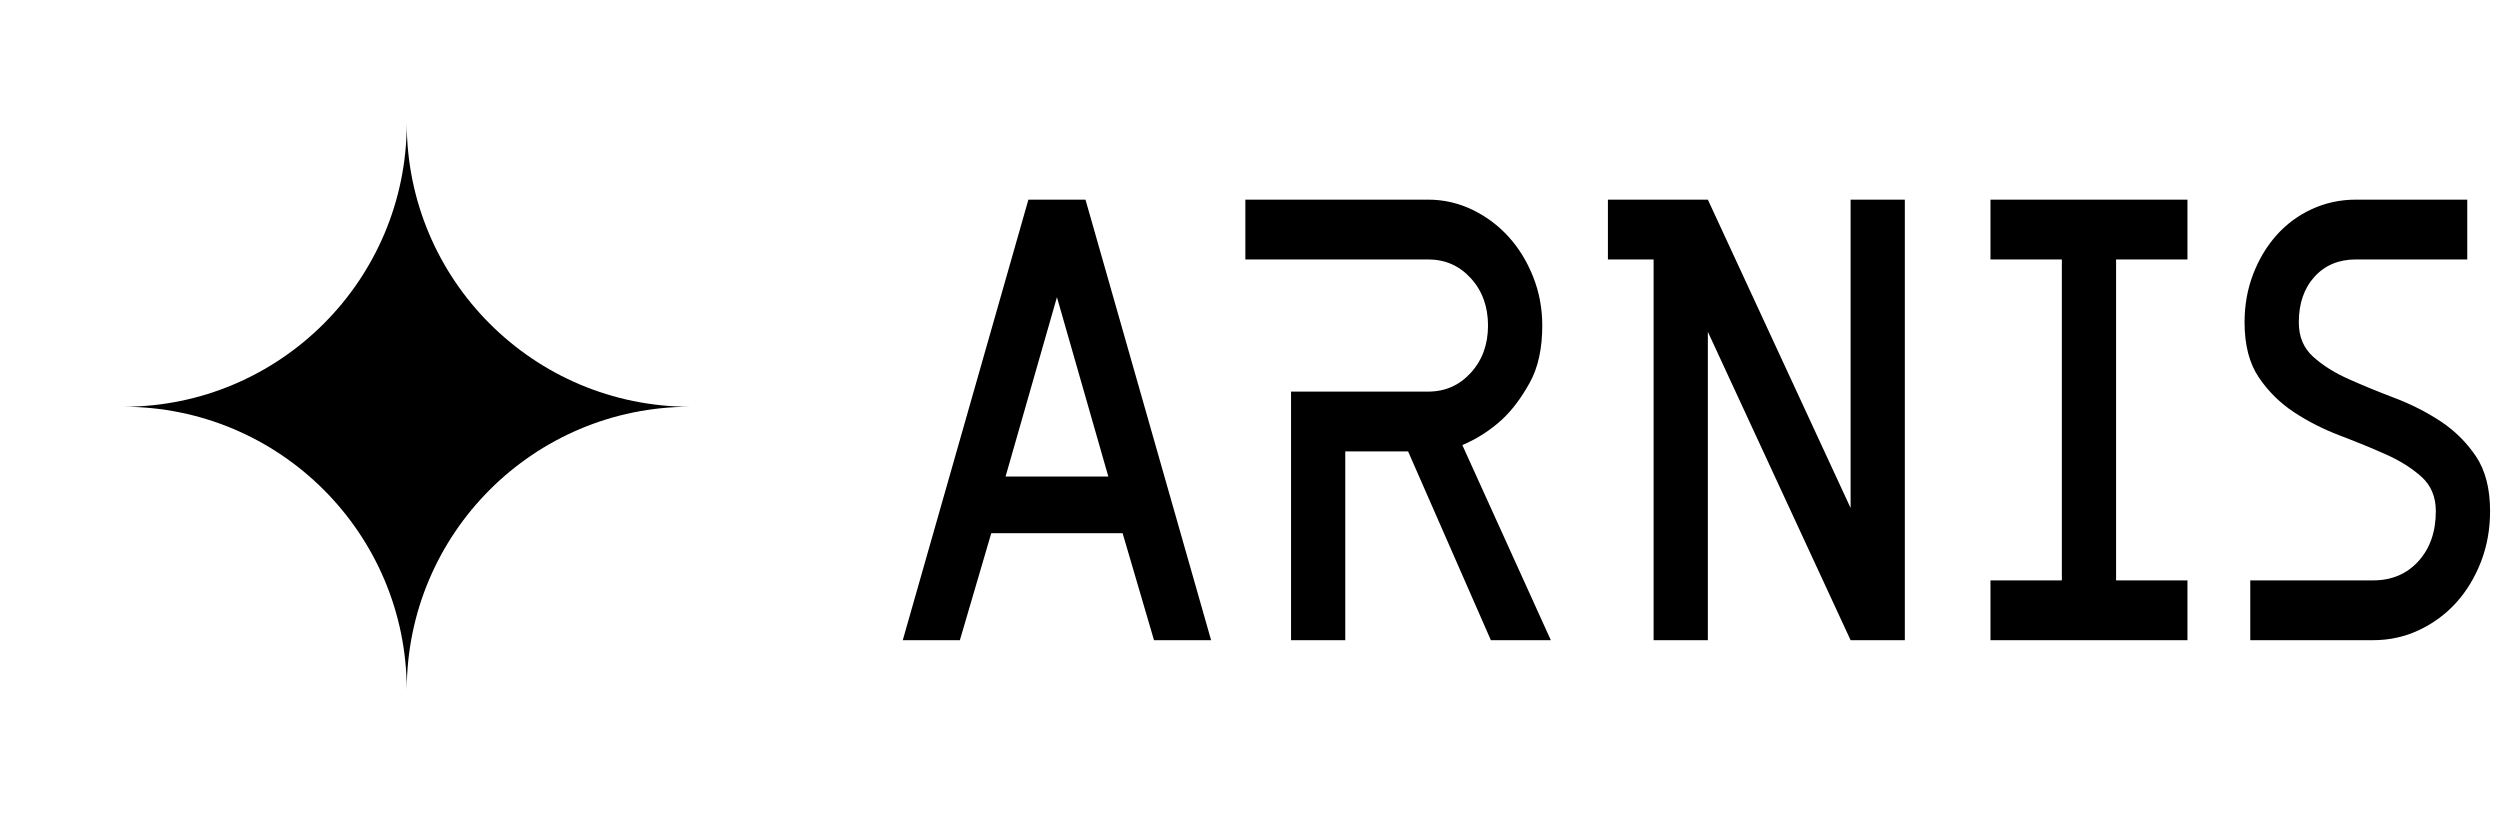 <?xml version="1.0" encoding="UTF-8"?> <svg xmlns="http://www.w3.org/2000/svg" viewBox="0 0 120.00 39.05" data-guides="{&quot;vertical&quot;:[],&quot;horizontal&quot;:[]}"><defs><linearGradient id="tSvgGradientbfc6da6d66" x1="129.524" x2="21.4" y1="19.851" y2="24.269" fill="rgb(0, 0, 0)" gradientUnits="userSpaceOnUse" gradientTransform=""><stop offset="0" stop-color="hsl(0,0%,60%)" stop-opacity="1" transform="translate(-5407, -4628)"></stop><stop offset="0.355" stop-color="hsl(26.244,88.89%,96.47%)" stop-opacity="1" transform="translate(-5407, -4628)"></stop><stop offset="1" stop-color="hsl(0,0%,60%)" stop-opacity="1" transform="translate(-5407, -4628)"></stop></linearGradient><linearGradient id="tSvgGradientcdb6694836" x1="43.571" x2="-10.574" y1="20.073" y2="19.459" fill="rgb(0, 0, 0)" gradientUnits="userSpaceOnUse" gradientTransform=""><stop offset="0" stop-color="hsl(0,0%,60%)" stop-opacity="1" transform="translate(-5407, -4628)"></stop><stop offset="0.355" stop-color="hsl(26.244,88.89%,96.47%)" stop-opacity="1" transform="translate(-5407, -4628)"></stop><stop offset="1" stop-color="hsl(0,0%,60%)" stop-opacity="1" transform="translate(-5407, -4628)"></stop></linearGradient></defs><path fill="url(#tSvgGradientbfc6da6d66)" stroke="none" fill-opacity="1" stroke-width="1" stroke-opacity="1" id="tSvg11b2bff791a" title="Path 1" d="M107.739 15.473C107.739 14.648 107.876 13.878 108.15 13.163C108.424 12.448 108.798 11.824 109.273 11.29C109.749 10.757 110.315 10.338 110.973 10.036C111.63 9.734 112.334 9.583 113.083 9.583C114.865 9.583 116.646 9.583 118.428 9.583C118.428 10.54 118.428 11.496 118.428 12.453C116.646 12.453 114.865 12.453 113.083 12.453C112.261 12.453 111.598 12.73 111.096 13.284C110.593 13.838 110.343 14.567 110.343 15.473C110.343 16.159 110.57 16.707 111.028 17.12C111.484 17.533 112.05 17.89 112.727 18.192C113.403 18.494 114.138 18.797 114.933 19.099C115.728 19.401 116.463 19.773 117.139 20.216C117.815 20.66 118.382 21.218 118.839 21.893C119.295 22.568 119.524 23.448 119.524 24.536C119.524 25.402 119.377 26.212 119.086 26.968C118.792 27.723 118.395 28.378 117.893 28.931C117.391 29.485 116.797 29.923 116.111 30.245C115.427 30.568 114.691 30.729 113.906 30.729C111.942 30.729 109.977 30.729 108.013 30.729C108.013 29.772 108.013 28.815 108.013 27.859C109.977 27.859 111.942 27.859 113.906 27.859C114.8 27.859 115.527 27.552 116.084 26.937C116.641 26.323 116.92 25.523 116.92 24.536C116.92 23.852 116.691 23.303 116.235 22.89C115.778 22.477 115.211 22.119 114.535 21.817C113.86 21.515 113.125 21.213 112.329 20.911C111.534 20.609 110.799 20.237 110.123 19.793C109.447 19.351 108.881 18.792 108.424 18.117C107.967 17.442 107.739 16.561 107.739 15.473ZM98.969 27.859C98.969 22.723 98.969 17.588 98.969 12.453C97.827 12.453 96.685 12.453 95.543 12.453C95.543 11.496 95.543 10.54 95.543 9.583C98.695 9.583 101.846 9.583 104.998 9.583C104.998 10.54 104.998 11.496 104.998 12.453C103.856 12.453 102.714 12.453 101.572 12.453C101.572 17.588 101.572 22.723 101.572 27.859C102.714 27.859 103.856 27.859 104.998 27.859C104.998 28.815 104.998 29.772 104.998 30.729C101.846 30.729 98.695 30.729 95.543 30.729C95.543 29.772 95.543 28.815 95.543 27.859C96.685 27.859 97.827 27.859 98.969 27.859ZM91.432 9.583C91.432 16.631 91.432 23.68 91.432 30.729C90.564 30.729 89.697 30.729 88.829 30.729C86.545 25.795 84.261 20.861 81.977 15.927C81.977 20.861 81.977 25.795 81.977 30.729C81.109 30.729 80.241 30.729 79.373 30.729C79.373 24.637 79.373 18.545 79.373 12.453C78.642 12.453 77.911 12.453 77.18 12.453C77.18 11.496 77.18 10.54 77.18 9.583C78.779 9.583 80.378 9.583 81.977 9.583C84.261 14.517 86.545 19.451 88.829 24.385C88.829 19.451 88.829 14.517 88.829 9.583C89.697 9.583 90.564 9.583 91.432 9.583ZM71.425 15.625C71.425 14.719 71.151 13.963 70.603 13.359C70.055 12.755 69.37 12.453 68.548 12.453C65.624 12.453 62.701 12.453 59.777 12.453C59.777 11.496 59.777 10.54 59.777 9.583C62.701 9.583 65.624 9.583 68.548 9.583C69.296 9.583 70.004 9.745 70.671 10.066C71.338 10.389 71.919 10.822 72.412 11.365C72.905 11.909 73.298 12.549 73.59 13.284C73.882 14.019 74.029 14.799 74.029 15.625C74.029 16.732 73.828 17.649 73.426 18.373C73.024 19.099 72.585 19.683 72.11 20.126C71.544 20.649 70.904 21.062 70.192 21.364C71.608 24.485 73.024 27.607 74.44 30.729C73.481 30.729 72.522 30.729 71.562 30.729C70.238 27.708 68.913 24.687 67.588 21.666C66.583 21.666 65.579 21.666 64.573 21.666C64.573 24.687 64.573 27.708 64.573 30.729C63.706 30.729 62.838 30.729 61.97 30.729C61.97 26.751 61.97 22.774 61.97 18.797C64.162 18.797 66.355 18.797 68.548 18.797C69.37 18.797 70.055 18.494 70.603 17.89C71.151 17.286 71.425 16.531 71.425 15.625ZM48.267 22.874C49.911 22.874 51.555 22.874 53.2 22.874C52.378 20.005 51.556 17.135 50.733 14.265C49.911 17.135 49.089 20.005 48.267 22.874ZM43.333 30.729C45.343 23.68 47.353 16.631 49.363 9.583C50.276 9.583 51.19 9.583 52.103 9.583C54.113 16.631 56.123 23.68 58.133 30.729C57.219 30.729 56.306 30.729 55.392 30.729C54.89 29.017 54.387 27.305 53.885 25.593C51.784 25.593 49.683 25.593 47.581 25.593C47.079 27.305 46.577 29.017 46.074 30.729C45.16 30.729 44.247 30.729 43.333 30.729Z"></path><path fill="url(#tSvgGradientcdb6694836)" stroke="none" fill-opacity="1" stroke-width="1" stroke-opacity="1" id="tSvgf93cdb398b" title="Path 2" d="M5.918 19.524C13.432 19.524 19.524 13.432 19.524 5.918C19.524 13.432 25.615 19.524 33.129 19.524C25.615 19.524 19.524 25.615 19.524 33.129C19.524 25.615 13.432 19.524 5.918 19.524Z"></path></svg> 